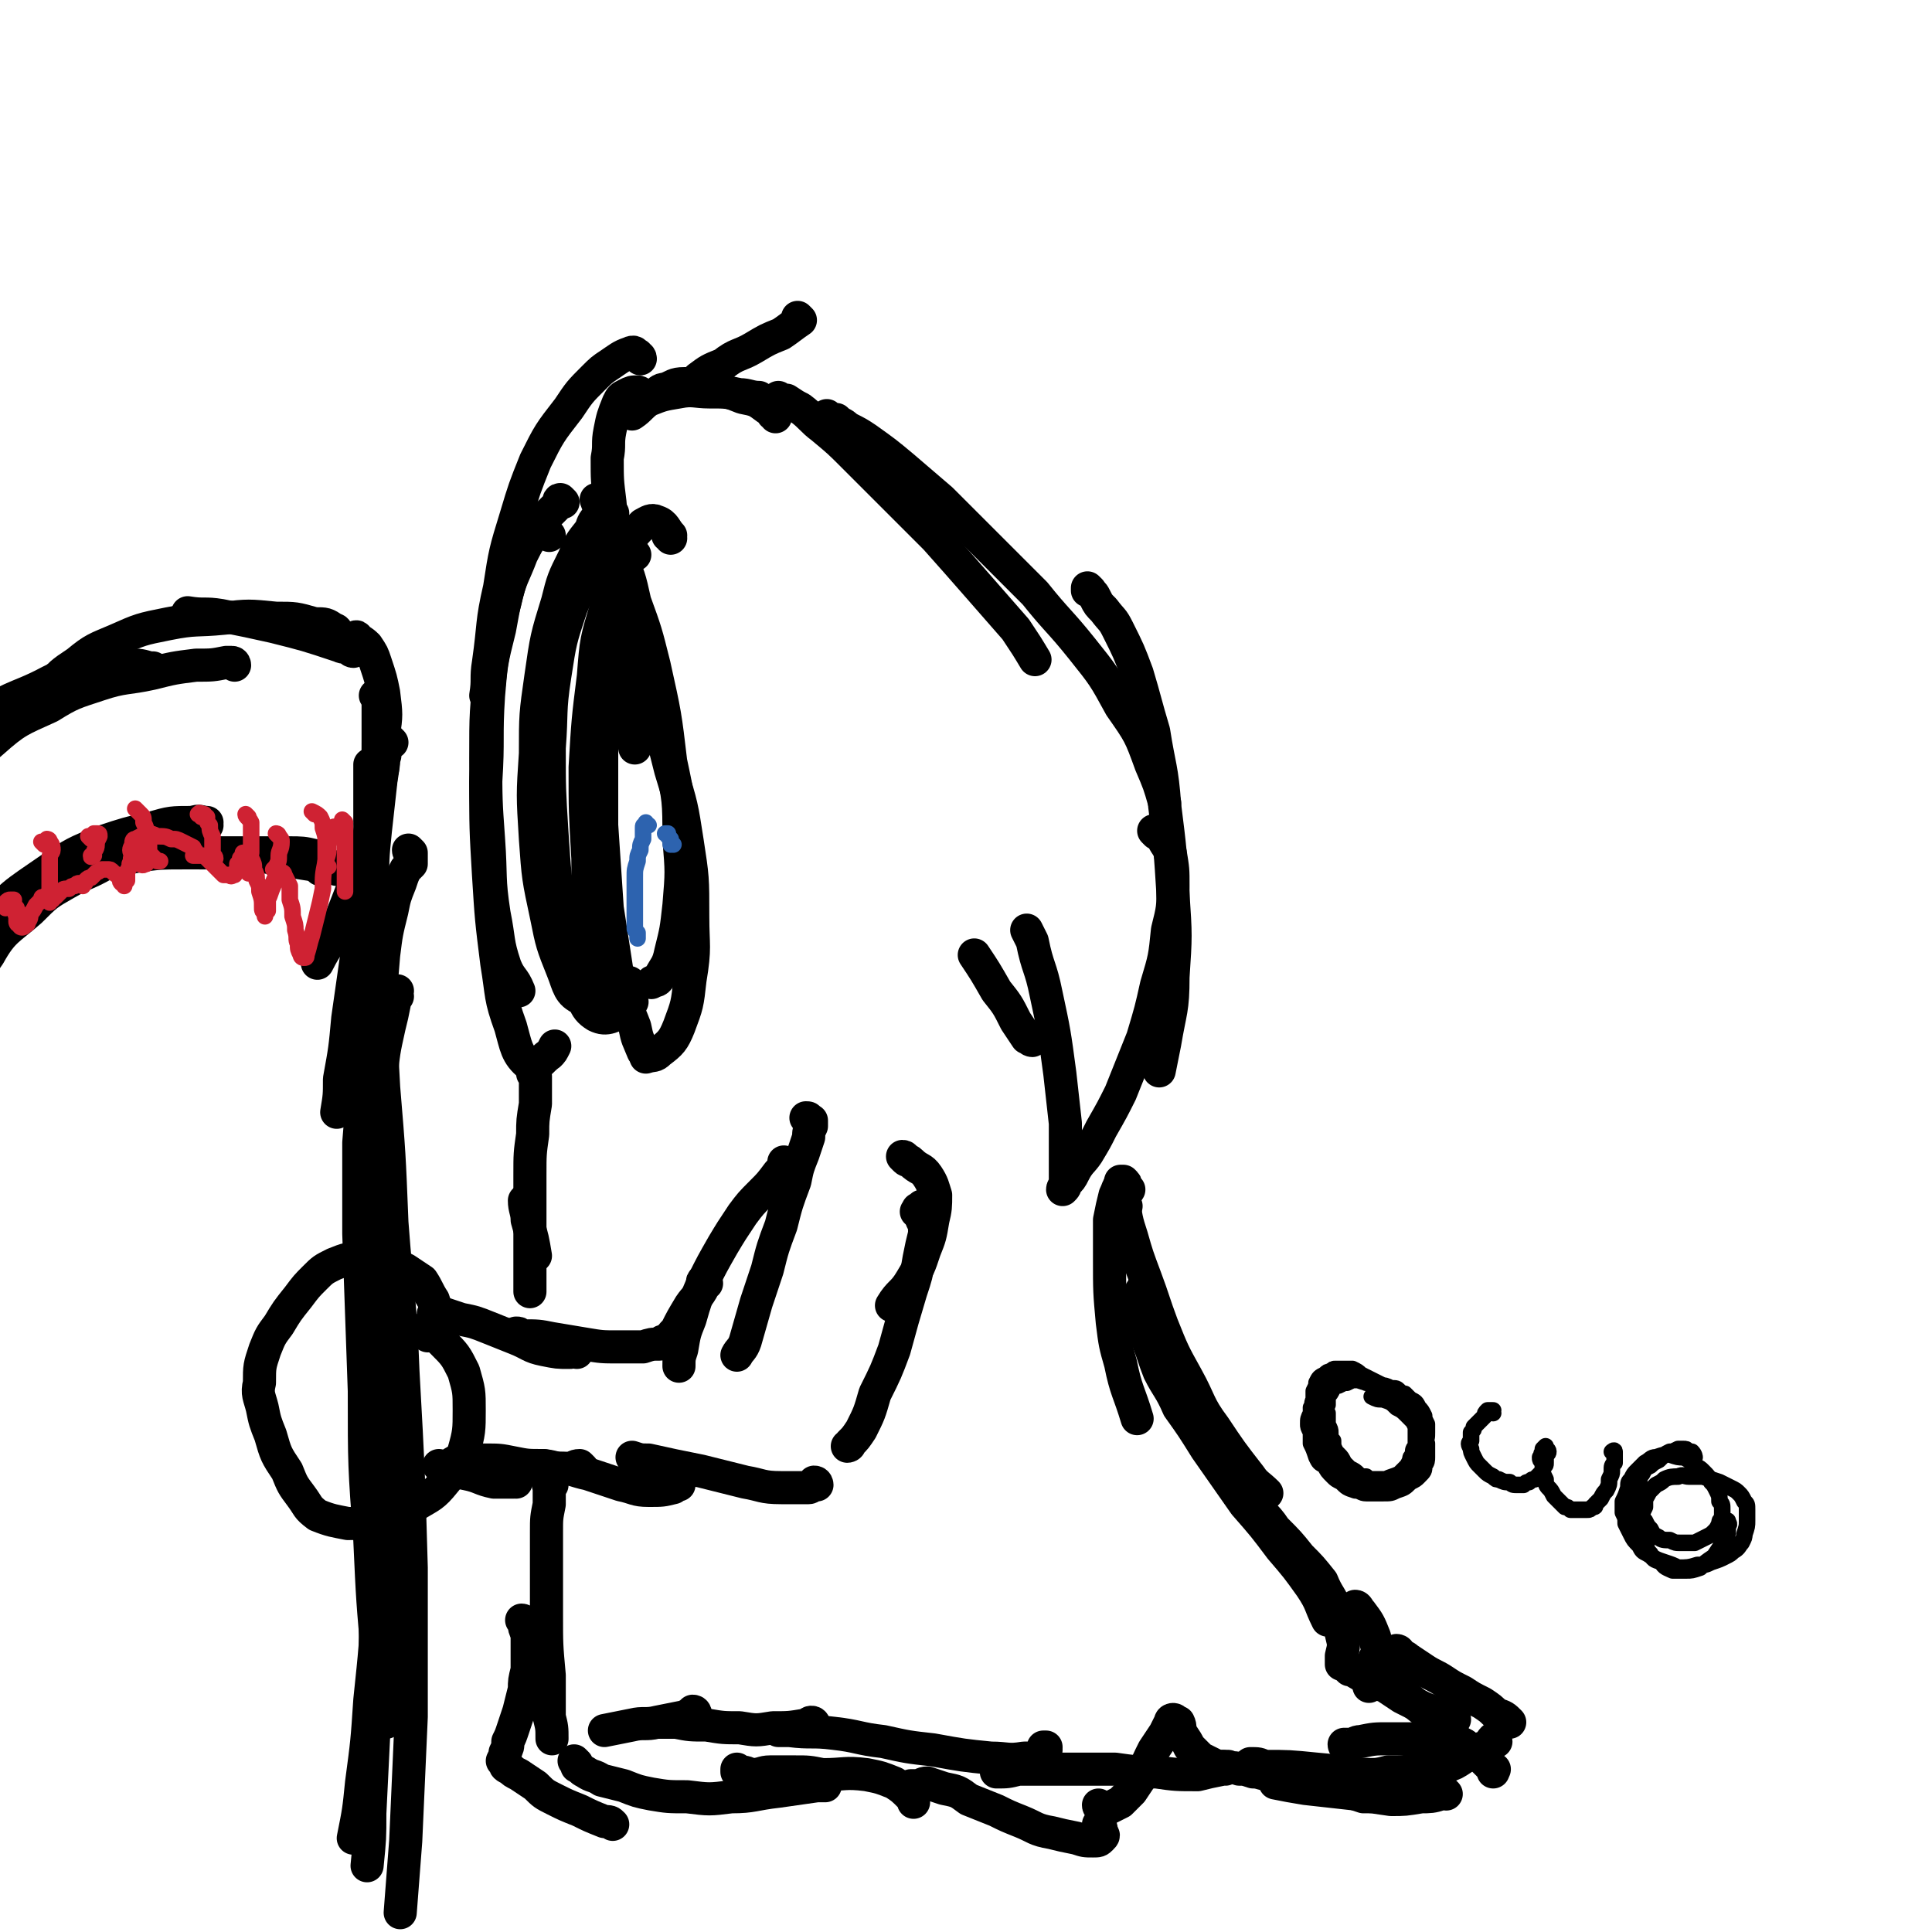 <svg viewBox='0 0 700 700' version='1.1' xmlns='http://www.w3.org/2000/svg' xmlns:xlink='http://www.w3.org/1999/xlink'><g fill='none' stroke='#000000' stroke-width='12' stroke-linecap='round' stroke-linejoin='round'><path d='M284,146c0,0 -1,0 -1,-1 0,0 0,1 0,1 0,0 0,0 -1,-1 0,0 0,0 0,0 0,0 0,-1 0,-1 0,0 0,0 0,0 0,0 0,0 1,1 1,0 1,0 2,0 3,2 3,2 5,3 4,3 4,4 8,7 6,5 6,5 11,10 7,7 7,7 14,14 8,8 8,8 16,16 8,9 8,9 15,17 7,8 7,8 14,16 4,6 4,6 7,11 '/><path d='M301,152c-1,-1 -1,-1 -1,-1 -1,-1 0,0 0,0 1,1 1,1 3,1 2,2 2,1 4,3 4,2 4,2 7,4 7,5 7,5 13,10 7,6 7,6 14,12 8,8 8,8 16,16 9,9 9,9 18,18 8,10 9,10 17,20 8,10 8,10 14,21 7,10 7,10 11,21 3,7 3,7 5,14 '/><path d='M395,214c0,0 -1,-1 -1,-1 0,0 0,1 0,1 2,1 2,1 3,3 1,2 1,2 3,4 3,4 3,3 5,7 4,8 4,8 7,16 3,10 3,11 6,21 2,13 3,13 4,27 2,16 2,16 3,32 1,15 1,15 0,30 0,12 -1,12 -3,24 -1,5 -1,5 -2,10 '/><path d='M419,302c0,0 -1,-1 -1,-1 1,0 2,1 3,2 1,3 2,3 3,6 1,6 1,6 1,12 0,8 0,8 -2,16 -1,10 -1,10 -4,20 -2,9 -2,9 -5,19 -4,10 -4,10 -8,20 -3,6 -3,6 -7,13 -2,4 -2,4 -5,9 -2,3 -3,3 -5,7 -1,2 -1,2 -3,4 0,1 0,1 -1,2 0,0 0,0 0,0 0,-1 1,-1 1,-3 0,-3 0,-3 0,-7 0,-7 0,-7 0,-14 -1,-9 -1,-9 -2,-18 -2,-15 -2,-15 -5,-29 -2,-10 -3,-9 -5,-19 -1,-2 -1,-2 -2,-4 '/><path d='M374,377c0,0 -1,0 -1,-1 0,0 0,0 -1,0 -2,-3 -2,-3 -4,-6 -3,-6 -3,-6 -7,-11 -4,-7 -4,-7 -8,-13 '/><path d='M290,116c0,0 -1,0 -1,-1 0,0 1,1 1,1 -3,2 -4,3 -7,5 -5,2 -5,2 -10,5 -5,3 -6,2 -11,6 -5,2 -5,2 -9,5 '/><path d='M281,151c0,-1 -1,-1 -1,-1 0,-1 1,0 0,0 0,-1 0,-2 -2,-2 -4,-3 -4,-3 -9,-4 -5,-2 -5,-2 -11,-3 -5,-1 -5,-2 -10,-2 -4,0 -4,1 -7,2 -2,0 -2,1 -4,2 '/><path d='M275,145c0,0 -1,-1 -1,-1 0,0 1,0 1,0 -3,0 -4,-1 -7,-1 -5,-1 -5,-1 -11,-1 -5,0 -6,-1 -11,0 -6,1 -6,1 -11,3 -3,2 -3,3 -6,5 '/><path d='M232,143c0,0 0,-1 -1,-1 0,0 0,0 0,0 -2,0 -2,0 -4,1 -2,1 -2,1 -3,3 -2,5 -2,5 -3,10 -1,5 0,5 -1,10 0,8 0,8 1,16 1,12 1,12 2,25 1,12 1,12 2,24 1,12 1,12 3,24 0,8 1,8 2,16 '/><path d='M217,182c0,0 -1,-1 -1,-1 1,3 2,3 3,7 3,6 3,6 5,12 4,9 4,9 6,18 4,11 4,11 7,23 4,18 4,18 6,35 3,14 3,14 3,28 1,12 1,12 0,24 -1,9 -1,9 -3,17 -1,5 -2,5 -4,9 -1,2 -2,1 -3,2 '/><path d='M222,230c0,0 -1,-1 -1,-1 0,0 1,1 2,2 3,4 3,4 6,9 4,8 4,8 7,17 4,10 4,10 7,22 4,13 4,13 6,26 2,13 2,13 2,27 0,11 1,11 -1,23 -1,9 -1,9 -4,17 -2,5 -3,6 -7,9 -2,2 -2,1 -5,2 '/><path d='M232,130c0,-1 -1,-1 -1,-1 0,-1 0,0 0,0 -1,-1 -1,-2 -3,-1 -3,1 -4,2 -7,4 -3,2 -3,2 -6,5 -5,5 -5,5 -9,11 -7,9 -7,9 -12,19 -4,10 -4,10 -7,20 -4,13 -4,13 -6,26 -3,13 -2,13 -4,27 -1,6 0,6 -1,12 '/><path d='M204,182c0,0 -1,-1 -1,-1 -1,0 0,1 -1,2 -3,3 -3,3 -6,6 -4,6 -4,6 -7,12 -3,8 -4,8 -6,17 -3,11 -3,11 -5,23 -2,17 -2,17 -2,34 0,15 0,15 1,29 1,14 0,14 2,27 2,10 1,10 4,19 2,5 3,4 5,9 '/><path d='M199,194c0,0 -1,-1 -1,-1 -1,0 -2,-1 -2,0 -3,1 -3,1 -5,4 -3,5 -3,5 -5,10 -3,10 -3,10 -5,21 -3,12 -3,12 -4,24 -1,15 0,16 -1,31 0,17 0,17 1,34 1,16 1,16 3,32 2,12 1,12 5,23 2,7 2,10 7,14 3,1 4,-2 7,-4 1,-1 1,-1 2,-3 '/><path d='M222,186c-1,0 -1,-1 -1,-1 0,0 0,0 -1,0 -1,1 -1,0 -3,2 -2,2 -2,2 -3,5 -4,5 -4,5 -6,10 -4,8 -4,8 -6,16 -4,13 -4,13 -6,27 -2,14 -2,14 -2,28 -1,15 -1,15 0,31 1,14 1,14 4,28 2,10 2,10 6,20 2,5 2,8 7,10 3,1 4,-3 9,-5 '/><path d='M230,201c-1,0 -1,0 -1,-1 -1,0 -1,0 -1,0 -3,0 -4,-1 -7,0 -4,2 -4,3 -7,7 -4,6 -4,6 -7,13 -4,12 -4,12 -6,25 -2,13 -1,13 -2,26 0,15 0,15 1,31 1,15 1,15 3,29 2,12 2,13 6,24 3,7 2,10 7,13 4,2 6,0 11,-2 2,-1 1,-2 2,-3 '/><path d='M243,195c0,-1 -1,-1 -1,-1 0,-1 1,0 1,0 -2,-2 -2,-4 -5,-5 -2,-1 -3,0 -5,1 -3,3 -4,4 -6,8 -5,10 -5,10 -7,21 -4,13 -4,13 -5,26 -2,16 -2,16 -3,33 0,16 0,16 1,33 0,13 0,13 2,27 2,10 2,10 4,19 2,4 2,8 5,8 2,1 2,-3 3,-6 1,-2 1,-2 1,-3 '/><path d='M223,248c-1,0 -1,0 -1,-1 -1,0 0,-1 0,-1 0,-2 -1,-4 -1,-4 -1,1 -1,3 -1,6 -1,9 -1,9 -2,18 0,16 0,16 0,33 1,15 1,15 2,30 2,13 2,13 4,26 2,9 3,9 6,17 1,5 1,4 3,9 '/><path d='M293,406c0,0 -1,-1 -1,-1 0,0 0,0 0,0 1,0 1,0 1,1 0,0 0,0 0,0 0,0 0,0 1,0 0,1 0,1 0,2 -1,2 -1,2 -1,4 -1,3 -1,3 -2,6 -2,5 -2,5 -3,10 -3,8 -3,8 -5,16 -3,8 -3,8 -5,16 -2,6 -2,6 -4,12 -2,7 -2,7 -4,14 -1,3 -2,3 -3,5 '/><path d='M285,422c0,0 -1,-1 -1,-1 0,0 0,1 0,1 -1,2 -1,2 -2,3 -3,4 -3,4 -6,7 -4,4 -4,4 -7,8 -4,6 -4,6 -7,11 -4,7 -4,7 -7,13 -3,7 -3,7 -5,14 -2,5 -2,5 -3,11 -1,3 -1,3 -1,6 '/><path d='M256,465c0,0 -1,-1 -1,-1 -1,0 0,1 0,2 -2,4 -3,4 -5,7 -3,5 -3,5 -5,9 -2,2 -2,2 -3,5 '/><path d='M241,487c0,0 -1,-1 -1,-1 0,0 0,1 -1,1 -3,0 -3,0 -6,1 -5,0 -5,0 -9,0 -6,0 -6,0 -12,-1 -6,-1 -6,-1 -12,-2 -5,-1 -5,-1 -11,-1 -1,-1 -1,-1 -2,-1 '/><path d='M209,490c0,0 -1,-1 -1,-1 0,0 1,0 1,0 -1,1 -2,1 -3,1 -4,0 -4,0 -9,-1 -5,-1 -5,-2 -10,-4 -5,-2 -5,-2 -10,-4 -5,-2 -5,-2 -10,-3 -3,-1 -3,-1 -6,-2 -2,0 -2,0 -4,0 '/><path d='M335,438c0,0 -1,0 -1,-1 0,0 0,1 0,1 0,0 -1,0 -1,0 -1,0 0,0 -1,1 '/><path d='M328,420c0,0 0,-1 -1,-1 0,0 1,1 1,1 1,1 1,0 2,1 3,3 4,2 6,5 2,3 2,4 3,7 0,4 0,5 -1,9 -1,6 -1,6 -3,11 -2,6 -2,6 -5,11 -3,5 -4,4 -7,9 '/><path d='M335,442c0,0 -1,0 -1,-1 0,0 0,1 0,1 1,2 1,2 1,5 -1,4 -1,4 -2,9 -1,6 -1,6 -3,12 -3,10 -3,10 -6,21 -3,8 -3,8 -7,16 -2,7 -2,7 -5,13 -2,3 -2,3 -4,5 0,1 -1,1 -1,1 '/><path d='M296,538c0,0 0,-1 -1,-1 -1,1 -1,2 -2,2 -5,0 -5,0 -10,0 -7,0 -7,-1 -13,-2 -8,-2 -8,-2 -16,-4 -10,-2 -10,-2 -19,-4 -3,0 -3,0 -6,-1 '/><path d='M246,538c0,0 0,-1 -1,-1 0,0 0,1 -1,2 -4,1 -4,1 -9,1 -5,0 -5,-1 -10,-2 -6,-2 -6,-2 -12,-4 -5,-1 -5,-2 -11,-2 -4,-1 -4,-1 -8,-1 -1,0 -1,1 -1,1 '/><path d='M211,532c0,0 -1,-1 -1,-1 -2,0 -2,1 -4,1 -5,0 -5,0 -9,-1 -6,0 -6,0 -11,-1 -5,-1 -5,-1 -10,-1 -5,0 -5,0 -10,0 -2,1 -2,1 -3,2 '/><path d='M187,537c0,0 0,-1 -1,-1 0,0 0,1 0,1 -4,0 -4,0 -7,0 -5,-1 -5,-2 -10,-3 -5,-1 -5,-1 -10,-3 '/><path d='M133,414c0,-1 -1,-2 -1,-1 0,6 1,7 2,15 0,10 0,10 1,20 1,13 1,13 2,27 2,16 1,16 2,32 1,16 2,16 2,32 1,14 1,14 1,28 0,12 0,12 -1,25 -1,6 -2,6 -4,11 '/><path d='M144,361c-1,0 -1,-1 -1,-1 0,0 0,0 0,0 0,0 0,-1 1,-1 0,0 0,0 0,0 -1,2 -1,2 -1,4 -1,5 -1,5 -2,9 -2,9 -2,9 -3,19 -2,11 -2,11 -2,23 -1,14 -1,14 -1,29 0,24 1,24 1,48 0,22 1,22 1,43 0,22 0,22 0,44 -1,19 -1,19 -3,38 -1,15 -1,15 -3,30 -1,10 -1,10 -3,20 '/><path d='M149,309c0,0 -1,0 -1,-1 0,0 1,1 1,1 0,1 0,1 0,1 0,1 0,2 0,3 -1,1 -1,1 -2,2 -1,2 -1,2 -2,5 -2,5 -2,5 -3,10 -2,8 -2,8 -3,16 -1,12 -1,12 -2,24 -1,23 -1,23 -1,45 0,24 0,24 1,47 0,27 0,27 0,53 0,27 0,27 -1,54 0,24 0,24 0,47 -1,20 -1,20 -2,41 0,9 0,9 -1,19 '/><path d='M142,269c0,0 -1,-1 -1,-1 0,0 0,0 0,1 0,1 -1,1 -1,2 -1,2 0,2 -1,4 0,4 -1,4 -1,8 -1,9 -1,9 -2,18 -1,10 -1,10 -1,21 0,15 1,15 1,31 1,20 2,20 3,41 2,24 2,24 3,49 2,27 3,27 4,54 2,36 2,36 3,71 0,27 0,27 0,54 -1,23 -1,23 -2,45 -1,13 -1,13 -2,26 '/><path d='M131,371c0,0 -1,-2 -1,-1 0,1 1,2 1,4 1,9 0,9 0,17 0,11 0,11 -1,23 0,16 0,16 0,33 1,28 1,28 2,57 0,27 0,27 2,54 1,22 1,22 3,44 1,11 1,11 3,22 '/><path d='M128,236c0,0 -1,0 -1,-1 -2,-1 -2,0 -4,-1 -12,-4 -12,-4 -24,-7 -9,-2 -9,-2 -19,-4 -6,-1 -6,0 -12,-1 '/><path d='M122,229c0,-1 -1,-1 -1,-1 -3,-2 -3,-2 -7,-2 -7,-2 -7,-2 -14,-2 -10,-1 -10,-1 -19,0 -10,1 -10,0 -20,2 -10,2 -10,2 -19,6 -7,3 -8,3 -14,8 -6,4 -6,4 -10,9 -2,2 -2,3 -3,5 '/><path d='M85,241c0,0 0,-1 -1,-1 -1,0 -1,0 -2,0 -5,1 -5,1 -11,1 -8,1 -8,1 -16,3 -9,2 -10,1 -19,4 -9,3 -10,3 -18,8 -11,5 -12,5 -21,13 -5,4 -5,6 -7,12 -1,5 0,5 0,10 '/><path d='M56,243c0,0 -1,-1 -1,-1 0,0 1,0 0,0 -2,0 -3,-1 -6,-1 -9,0 -9,0 -18,2 -7,1 -7,1 -13,4 -13,7 -16,5 -25,15 -5,4 -2,6 -3,12 0,4 0,4 0,8 '/><path d='M116,315c0,0 -1,-1 -1,-1 0,0 0,0 1,0 0,0 0,0 0,-1 0,0 0,-1 0,-1 -1,-1 -1,-1 -2,-2 -4,-1 -5,-1 -9,-1 -6,0 -6,0 -13,0 -8,0 -8,0 -17,0 -8,0 -8,0 -17,0 -7,-1 -7,-1 -14,0 -4,0 -4,-1 -8,1 -3,1 -2,1 -5,3 '/><path d='M122,315c0,0 -1,-1 -1,-1 -1,0 -2,0 -3,0 -7,-1 -7,-1 -13,-2 -8,-1 -8,-2 -16,-2 -10,-1 -10,-1 -21,-1 -11,0 -11,0 -23,2 -10,1 -10,1 -20,4 -6,1 -7,1 -12,4 -7,4 -6,5 -12,10 '/><path d='M75,299c0,-1 -1,-1 -1,-1 0,0 1,0 1,0 -2,0 -3,-1 -5,0 -8,0 -8,0 -15,2 -9,2 -9,2 -18,5 -10,4 -10,4 -19,10 -13,9 -14,9 -24,21 -4,4 -3,6 -4,12 -1,4 0,4 0,8 0,1 0,1 0,3 '/><path d='M42,313c-1,0 -1,-1 -1,-1 -2,0 -2,1 -3,1 -7,4 -7,3 -14,7 -7,4 -7,4 -13,10 -8,7 -10,7 -15,16 -5,7 -4,7 -6,15 -1,6 0,7 0,13 '/><path d='M130,232c0,0 -1,-2 -1,-1 1,1 2,1 4,3 2,3 2,3 3,6 2,6 2,6 3,11 1,8 1,8 0,15 0,13 0,13 -3,25 -2,11 -2,11 -5,22 -4,11 -4,11 -8,21 -3,8 -4,7 -8,15 '/><path d='M137,253c0,0 -1,-1 -1,-1 0,0 1,1 1,1 0,2 0,3 0,5 0,5 0,5 0,10 0,8 0,8 -1,16 -1,11 -1,11 -2,22 -2,17 -2,17 -4,35 -2,14 -2,14 -4,28 -1,11 -1,11 -3,22 0,6 0,6 -1,12 '/><path d='M135,278c0,0 -1,-1 -1,-1 0,0 0,0 0,0 0,4 0,4 0,7 0,8 0,8 0,16 0,13 0,13 0,25 0,22 0,22 0,43 0,19 0,19 0,38 1,17 0,17 2,35 1,14 1,14 4,28 1,6 1,6 3,12 '/><path d='M194,390c0,0 -1,-1 -1,-1 0,0 0,0 1,1 0,1 0,1 0,2 0,4 0,4 0,8 -1,6 -1,6 -1,11 -1,7 -1,7 -1,15 0,8 0,8 0,16 0,8 0,8 0,16 0,5 0,5 0,10 '/><path d='M191,436c0,0 -1,-1 -1,-1 0,3 1,4 1,7 2,7 2,7 3,13 '/><path d='M408,437c0,0 -1,0 -1,-1 0,0 0,1 0,1 0,0 0,-1 0,-1 0,-2 1,-2 1,-4 -1,-1 0,-2 -1,-3 0,0 -1,-1 -1,0 -1,1 -1,2 -2,4 -1,4 -1,4 -2,9 0,7 0,7 0,14 0,12 0,12 1,23 1,8 1,8 3,15 2,10 3,10 6,20 '/><path d='M409,431c0,0 0,0 -1,-1 0,0 0,0 0,0 0,-1 0,-1 -1,-2 0,0 0,0 -1,0 0,0 0,1 0,2 1,2 1,2 1,5 1,6 1,7 3,13 2,7 2,7 5,15 3,8 3,9 6,17 4,10 4,10 9,19 5,9 4,10 10,18 6,9 6,9 13,18 2,3 3,3 6,6 '/><path d='M415,468c0,0 -1,-2 -1,-1 -1,1 -1,2 -1,4 0,3 0,3 1,7 0,4 0,4 2,8 2,5 2,6 4,11 3,6 4,6 7,13 5,7 5,7 10,15 7,10 7,10 14,20 7,8 7,8 13,16 6,7 6,7 11,14 4,6 3,6 6,12 '/><path d='M458,549c0,0 -2,-1 -1,-1 2,2 3,3 5,6 5,5 5,5 9,10 4,4 4,4 8,9 2,5 3,5 5,10 2,4 2,4 2,9 1,4 1,4 0,8 0,1 0,1 0,3 '/><path d='M492,583c0,0 -1,-1 -1,-1 1,0 1,1 2,2 3,4 3,4 5,9 1,4 1,4 2,8 0,4 0,4 -1,7 -1,2 -1,2 -3,3 '/><path d='M489,605c0,0 -1,-1 -1,-1 0,0 1,1 2,1 3,2 3,2 6,3 3,2 3,2 6,3 3,2 3,2 6,4 4,2 4,2 8,4 3,1 3,1 6,3 3,0 3,0 5,1 '/><path d='M507,599c0,0 -1,-1 -1,-1 0,0 1,0 1,1 1,1 2,1 3,2 3,2 3,2 6,4 3,2 4,2 7,4 3,2 3,2 7,4 3,2 3,2 7,4 3,2 3,2 5,4 3,1 3,1 5,3 '/><path d='M542,631c0,0 0,-1 -1,-1 -1,1 -1,2 -3,3 -6,2 -6,2 -12,4 -6,2 -6,2 -12,4 -5,1 -5,1 -11,1 -4,1 -4,1 -8,1 '/><path d='M524,650c0,0 -1,-1 -1,-1 -1,0 0,1 -1,1 -3,1 -4,1 -7,1 -6,1 -6,1 -11,1 -7,-1 -7,-1 -13,-2 -9,-1 -9,-1 -18,-2 -6,-1 -6,-1 -11,-2 '/><path d='M499,602c0,0 -1,-1 -1,-1 0,0 0,0 0,1 1,0 1,0 1,1 1,2 2,2 3,3 2,3 2,3 5,6 4,4 4,4 9,8 4,4 4,4 8,8 4,3 5,3 9,6 3,2 3,2 6,5 1,1 1,1 2,2 1,0 0,0 0,1 '/><path d='M531,633c0,0 -1,-1 -1,-1 0,0 1,0 1,1 0,0 0,1 0,1 0,2 0,2 -1,3 -3,2 -3,2 -6,3 -4,2 -4,2 -9,3 -7,1 -8,0 -15,0 -11,0 -11,-1 -23,-2 -10,-1 -10,-1 -19,-1 -2,-1 -2,-1 -5,-1 '/><path d='M444,641c0,0 0,0 -1,-1 0,0 0,1 0,1 -5,1 -5,1 -9,2 -8,0 -8,0 -15,-1 -8,0 -8,0 -15,-1 -9,0 -9,0 -18,0 -8,0 -8,0 -17,0 -4,1 -4,1 -8,1 '/><path d='M379,634c0,-1 -1,-1 -1,-1 0,0 1,0 1,0 0,2 0,2 -1,3 -3,1 -4,1 -7,1 -6,1 -6,0 -12,0 -10,-1 -10,-1 -21,-3 -9,-1 -9,-1 -18,-3 -9,-1 -9,-2 -18,-3 -8,-1 -8,0 -16,-1 -2,0 -2,0 -4,0 '/><path d='M295,625c0,0 0,-1 -1,-1 -1,0 -1,1 -2,1 -6,1 -6,1 -12,1 -6,1 -6,1 -12,0 -6,0 -6,0 -12,-1 -6,0 -6,0 -11,-1 -3,0 -3,0 -6,0 '/><path d='M252,621c0,0 0,-1 -1,-1 -1,1 -1,1 -3,2 -5,1 -5,1 -10,2 -4,1 -5,0 -9,1 -5,1 -5,1 -10,2 '/><path d='M200,538c0,0 -1,-2 -1,-1 -1,0 0,1 0,3 0,2 0,2 0,5 -1,5 -1,5 -1,10 0,7 0,7 0,14 0,8 0,8 0,16 0,11 0,11 1,22 0,7 0,7 0,15 1,4 1,4 1,8 '/><path d='M190,588c0,0 -1,-1 -1,-1 0,0 1,0 1,1 0,2 0,2 1,4 0,3 0,3 0,6 0,4 0,4 0,7 -1,4 -1,4 -1,7 -1,4 -1,4 -2,8 -1,3 -1,3 -2,6 -1,3 -1,3 -2,5 0,2 0,2 -1,4 0,1 0,1 -1,3 0,0 0,0 1,1 0,1 0,1 2,2 1,1 1,1 3,2 3,2 3,2 6,4 3,3 3,3 7,5 4,2 4,2 9,4 4,2 4,2 9,4 2,0 2,0 3,1 '/><path d='M209,639c0,0 -1,-1 -1,-1 0,0 1,1 1,2 2,1 1,1 3,2 3,2 3,1 6,3 4,1 4,1 8,2 5,2 5,2 10,3 6,1 6,1 13,1 8,1 8,1 16,0 8,0 8,-1 17,-2 7,-1 7,-1 14,-2 2,0 2,0 3,0 '/><path d='M268,642c0,0 -1,0 -1,-1 0,0 0,1 0,1 3,0 3,0 5,1 4,0 4,-1 7,-1 4,0 4,0 9,0 5,0 5,0 10,1 8,0 8,-1 16,0 5,1 5,1 10,3 3,2 3,2 6,5 1,0 1,1 1,2 '/><path d='M331,648c0,0 -1,-1 -1,-1 1,0 1,0 2,0 2,0 2,-1 4,-1 3,1 3,1 6,2 5,1 5,1 9,4 5,2 5,2 10,4 4,2 4,2 9,4 5,2 5,3 11,4 4,1 4,1 9,2 3,1 3,1 6,1 2,0 2,0 3,-1 1,-1 1,-1 0,-2 0,-2 0,-2 -1,-3 '/><path d='M399,655c0,0 -1,0 -1,-1 0,0 1,1 2,1 1,0 1,0 2,0 2,-1 2,-1 4,-2 2,-2 2,-2 4,-4 2,-3 2,-3 4,-6 2,-5 2,-5 4,-9 2,-3 2,-3 4,-6 1,-2 1,-2 2,-4 0,-1 1,-1 1,-1 1,0 1,1 2,1 1,2 0,2 1,4 2,3 2,3 3,5 2,2 2,2 4,4 2,1 2,1 4,2 2,1 2,1 4,1 1,0 1,0 2,0 2,1 2,0 4,1 2,0 2,0 5,1 3,0 3,1 7,1 6,1 6,1 11,2 4,1 4,1 9,2 4,1 4,1 8,2 2,1 2,1 5,2 1,0 1,0 2,0 '/><path d='M488,633c0,0 -1,0 -1,-1 0,0 1,0 2,0 2,0 2,-1 4,-1 5,-1 5,-1 10,-1 4,0 4,0 8,0 3,0 3,0 5,0 '/><path d='M156,484c-1,0 -1,-1 -1,-1 -1,0 0,1 0,1 1,0 1,-1 2,-1 0,-1 1,-1 1,-2 0,-2 0,-2 0,-4 0,-3 0,-3 -1,-6 -2,-3 -2,-4 -4,-7 -3,-2 -3,-2 -6,-4 -4,-2 -4,-2 -8,-3 -4,-1 -4,-1 -8,-1 -5,0 -5,0 -10,2 -4,2 -4,2 -7,5 -3,3 -3,3 -6,7 -4,5 -4,5 -7,10 -3,4 -3,4 -5,9 -2,6 -2,6 -2,12 -1,4 0,5 1,9 1,5 1,5 3,10 2,7 2,7 6,13 2,5 2,5 5,9 3,4 2,4 6,7 5,2 6,2 11,3 6,0 6,0 12,-2 7,-1 7,-1 13,-5 5,-3 6,-3 10,-8 4,-5 5,-5 7,-11 2,-7 2,-8 2,-15 0,-7 0,-7 -2,-14 -3,-6 -3,-6 -8,-11 -3,-3 -4,-2 -8,-4 '/></g>
<g fill='none' stroke='#CF2233' stroke-width='6' stroke-linecap='round' stroke-linejoin='round'><path d='M122,303c0,0 -1,0 -1,-1 0,0 0,0 0,0 0,-1 0,-1 0,-1 0,-1 0,-1 0,-1 0,0 0,-1 0,0 0,0 0,0 -1,1 0,2 0,2 -1,5 0,3 0,3 -1,6 -1,5 -1,5 -1,10 -1,5 -1,5 -2,9 -1,4 -1,4 -2,8 -1,3 -1,4 -2,7 0,1 0,1 -1,1 0,0 -1,0 -1,-1 -1,-2 -1,-2 -1,-4 -1,-2 0,-2 -1,-5 0,-2 0,-2 -1,-5 0,-3 0,-3 -1,-6 0,-3 0,-3 0,-5 -1,-2 -1,-2 -2,-4 0,0 0,-1 -1,-1 -1,0 -1,0 -1,1 -2,2 -2,2 -2,4 -1,2 -1,3 -2,5 0,2 0,2 0,4 -1,1 -1,1 -1,2 0,0 0,0 0,-1 -1,-1 -1,-1 -1,-2 0,-3 0,-3 -1,-6 0,-2 0,-2 -1,-4 0,-2 0,-2 -1,-4 0,-2 0,-2 -1,-4 0,0 0,-1 -1,-1 -1,-1 -1,-1 -2,-1 0,1 0,1 -1,2 0,1 0,1 -1,2 0,1 0,1 0,2 -1,1 -1,1 -1,2 -1,0 -1,1 -2,0 -1,0 -1,0 -2,0 -1,-1 -1,-1 -2,-2 -1,-1 -1,-1 -2,-2 -1,-1 -1,-1 -2,-2 -1,-1 -1,-1 -2,-1 -1,0 -1,0 -2,0 0,0 0,0 -1,0 0,0 0,0 0,0 0,0 1,0 1,0 0,-1 0,-1 0,-1 0,-1 -1,-1 -1,-2 -2,-1 -2,-1 -4,-2 -2,-1 -2,-1 -4,-1 -2,-1 -2,-1 -5,-1 -2,-1 -2,-1 -4,-1 -2,1 -2,1 -4,2 -1,0 -1,1 -1,2 -1,2 -1,2 0,4 0,1 0,1 1,2 1,1 1,1 2,1 1,1 1,0 2,0 0,0 0,-1 0,-1 1,-1 0,-1 0,-2 0,0 -1,0 -1,-1 -1,0 -1,0 -2,0 -1,0 -1,0 -2,1 -1,1 0,1 -1,3 0,1 0,1 -1,3 0,1 0,1 0,3 -1,1 -1,1 -1,2 0,0 0,-1 -1,-1 -1,-1 0,-1 -1,-3 -1,0 -1,0 -2,-1 -1,-1 -1,-1 -2,-1 -1,0 -1,0 -2,0 -1,0 -1,1 -2,1 -1,1 -1,1 -2,2 -1,0 -1,0 -2,1 0,1 0,1 -1,1 0,0 0,0 0,0 0,1 0,1 0,1 -1,-1 -1,-1 -1,-1 -1,0 -1,0 -2,1 -1,0 -1,0 -2,1 -2,0 -2,0 -3,1 -1,1 -1,1 -2,2 -1,0 -1,1 -1,1 -1,0 -1,1 -1,1 0,0 0,0 -1,-1 0,0 0,0 0,0 -1,-1 -1,-1 -1,-1 -1,0 -1,0 -1,1 -1,1 -1,1 -2,2 -1,2 -1,2 -2,3 0,1 0,2 -1,3 0,1 0,1 -1,1 0,1 -1,1 -1,1 -1,0 -1,-1 -1,-1 -1,0 -1,-1 -1,-1 0,-1 0,-1 0,-2 -1,-2 0,-2 0,-3 -1,-1 -1,-1 -1,-2 0,-1 0,-1 0,-1 -1,0 -1,0 -1,0 -1,0 -1,0 -2,1 0,0 0,0 0,1 0,1 0,1 0,1 0,0 0,0 0,0 0,0 0,0 1,-1 '/><path d='M16,306c0,0 -1,-1 -1,-1 0,0 1,0 1,0 1,0 0,0 1,-1 0,0 1,0 1,1 0,0 0,0 0,0 1,1 1,2 1,3 0,1 -1,1 -1,3 0,3 0,3 0,5 0,3 0,3 0,6 0,1 -1,2 0,3 0,0 1,-1 1,-1 '/><path d='M33,304c0,0 0,-1 -1,-1 0,0 1,1 1,1 0,-1 0,-1 1,-2 1,0 1,0 1,0 1,0 1,0 1,1 -1,2 -1,2 -1,3 0,2 -1,2 -1,3 0,1 -1,1 -1,1 0,1 0,0 1,0 0,0 0,0 0,0 '/><path d='M50,294c0,0 -1,-1 -1,-1 0,0 1,1 2,2 1,1 1,1 1,3 1,2 1,2 1,5 1,2 1,2 1,5 0,1 0,1 1,2 1,1 1,1 2,2 0,0 0,0 1,0 '/><path d='M73,296c0,-1 -2,-1 -1,-1 0,-1 1,0 2,0 0,1 0,1 1,1 0,2 0,2 1,3 0,2 0,2 1,4 0,2 0,2 0,4 0,1 0,1 0,2 0,1 1,1 1,2 '/><path d='M90,296c0,0 -1,-1 -1,-1 0,1 1,1 2,3 0,2 0,2 0,4 0,4 0,4 0,7 -1,2 -1,2 -1,5 0,1 0,1 0,2 0,0 0,0 0,0 0,1 0,0 0,0 '/><path d='M101,303c0,0 -1,-1 -1,-1 0,0 1,0 1,1 1,1 1,1 1,2 0,3 -1,3 -1,5 0,2 0,2 -1,4 0,1 0,1 0,1 0,1 -1,0 -1,0 0,0 1,-1 1,-1 '/><path d='M114,295c0,0 -1,-1 -1,-1 0,0 0,0 0,0 2,1 2,1 3,2 1,2 1,2 1,4 1,3 1,3 1,6 0,2 0,2 0,5 0,1 0,1 0,3 0,0 0,0 1,0 0,0 0,0 0,0 '/><path d='M125,298c0,0 -1,-1 -1,-1 0,0 0,0 0,1 1,0 1,1 1,1 0,3 0,3 0,5 0,3 0,3 0,7 0,3 0,3 0,6 0,2 0,2 0,5 0,0 0,0 0,1 '/></g>
<g fill='none' stroke='#2D63AF' stroke-width='6' stroke-linecap='round' stroke-linejoin='round'><path d='M244,306c-1,0 -1,0 -1,-1 0,0 0,1 0,1 0,-1 0,-1 0,-2 0,0 0,0 -1,-1 0,0 0,0 0,-1 0,0 0,0 -1,0 0,0 0,0 0,0 0,0 0,0 0,0 '/><path d='M235,299c0,0 -1,0 -1,-1 0,0 0,1 0,1 0,0 0,0 0,0 0,0 0,0 0,0 -1,0 -1,0 -1,1 0,1 0,1 0,1 0,2 0,2 0,3 -1,2 -1,2 -1,4 -1,2 -1,2 -1,4 -1,3 -1,3 -1,6 0,4 0,4 0,8 0,3 0,3 0,6 0,2 0,2 0,4 0,1 0,1 1,2 0,1 0,1 0,1 0,0 0,0 0,1 '/></g>
<g fill='none' stroke='#000000' stroke-width='6' stroke-linecap='round' stroke-linejoin='round'><path d='M510,510c0,0 -1,-1 -1,-1 0,0 0,1 1,1 0,0 0,0 0,-1 1,0 1,0 1,0 0,0 0,0 0,0 0,0 0,0 0,-1 0,0 0,0 0,0 0,-1 0,-1 0,-1 -1,-1 -1,-1 -2,-2 -1,0 -1,0 -2,-1 -1,-1 -1,-1 -3,-1 -2,-1 -2,-1 -4,-1 -2,-1 -2,-1 -5,-1 -2,-1 -2,-1 -4,-1 -1,0 -1,0 -3,1 -1,0 -1,0 -3,1 -1,0 -1,0 -2,1 -1,2 -1,2 -2,3 0,1 0,2 0,3 -1,2 -1,2 0,3 0,2 0,2 0,4 1,2 1,2 1,3 0,2 0,2 1,3 0,2 0,2 1,4 1,1 1,1 1,1 1,1 1,1 2,3 1,1 1,1 2,2 2,1 2,1 3,2 1,1 1,1 3,1 1,1 1,1 3,1 1,0 1,0 3,0 1,0 1,0 3,0 1,-1 1,-1 3,-2 1,-1 1,-1 2,-2 1,-1 1,-1 2,-3 0,-1 0,-1 1,-2 0,-2 0,-2 1,-3 0,-2 0,-2 0,-4 0,-2 0,-2 0,-3 -1,-2 -1,-2 -1,-4 -1,-1 -1,-1 -2,-3 -1,-1 -1,-1 -2,-3 -1,-1 -1,-1 -3,-2 -2,-2 -2,-2 -4,-3 -2,-1 -2,-1 -4,-2 -2,-1 -2,-1 -4,-2 -1,-1 -1,-1 -3,-2 -2,0 -2,0 -3,0 -2,0 -2,0 -3,0 -1,0 -1,0 -2,1 -1,0 -1,0 -2,1 -2,1 -2,1 -3,3 0,1 0,1 -1,3 0,1 0,1 0,3 -1,2 0,2 -1,3 0,2 0,2 1,4 0,2 0,2 0,4 1,2 1,2 2,4 1,2 1,2 3,4 1,1 1,1 2,3 2,1 2,1 3,3 2,1 2,1 3,2 2,1 2,1 4,2 2,0 3,0 5,0 2,0 2,0 4,0 2,-1 3,-1 5,-2 1,-1 1,-1 3,-2 2,-1 2,-1 3,-3 1,-1 1,-1 2,-3 1,-2 1,-2 1,-3 1,-2 1,-2 1,-4 0,-1 0,-1 0,-3 -1,-2 -1,-2 -1,-3 -1,-2 -1,-2 -2,-3 -1,-2 -1,-2 -3,-3 -2,-1 -2,-1 -4,-2 -2,-1 -2,-1 -4,-2 -3,-1 -3,-1 -6,-2 -2,0 -2,0 -5,-1 -2,0 -2,0 -4,0 -2,0 -2,0 -4,1 -2,1 -2,1 -4,2 -1,1 -1,1 -2,2 -2,2 -2,2 -2,4 -1,1 -1,2 -1,3 -1,2 -1,2 -1,4 0,1 0,1 1,3 0,2 0,2 0,4 1,2 1,2 2,5 1,2 1,2 3,3 1,2 1,2 3,4 1,1 1,1 3,2 2,2 2,2 5,3 2,0 2,1 4,1 3,0 3,0 6,0 3,0 3,0 5,-1 3,-1 3,-1 5,-3 2,-1 2,-1 3,-2 2,-2 2,-2 2,-4 1,-1 1,-2 1,-3 0,-2 0,-3 0,-5 -1,-2 -1,-2 -2,-4 -2,-3 -2,-3 -5,-6 -2,-2 -2,-2 -4,-3 -2,-2 -2,-2 -5,-3 -2,0 -2,0 -4,-1 '/><path d='M541,512c0,0 0,-1 -1,-1 0,0 1,1 1,0 0,0 0,0 -1,0 0,0 0,0 0,0 0,0 0,0 0,0 -1,0 -1,0 -1,0 -1,1 -1,1 -1,2 -1,1 -1,1 -2,2 -1,1 -1,1 -2,2 0,1 0,1 -1,2 0,1 0,2 0,3 -1,1 -1,1 0,3 0,1 0,1 1,3 1,2 1,2 2,3 1,1 1,1 2,2 1,1 1,1 3,2 1,1 1,1 2,1 2,1 2,1 4,1 1,1 1,1 3,1 1,0 1,0 2,0 1,-1 1,-1 2,-1 1,-1 1,-1 2,-1 1,-1 1,-1 2,-2 1,-1 1,-1 1,-3 1,0 1,0 1,-1 0,-1 0,-1 0,-3 0,0 1,0 1,-1 0,-1 -1,-1 -1,-1 0,0 0,0 0,-1 0,0 0,0 0,0 0,0 0,0 0,0 -1,1 -1,1 -1,1 0,1 0,1 0,1 -1,1 0,1 -1,2 0,1 0,1 1,2 0,2 0,2 0,3 0,1 0,1 1,3 0,1 0,2 1,3 1,1 1,1 2,3 1,1 1,1 2,2 1,1 1,1 2,2 1,0 1,0 2,1 1,0 1,0 3,0 1,0 1,0 3,0 1,0 1,0 2,-1 1,0 1,0 1,-1 1,-1 1,-1 2,-2 1,-2 1,-2 2,-3 1,-2 1,-2 1,-4 1,-2 1,-2 1,-3 0,-2 0,-2 1,-3 0,-1 0,-1 0,-3 0,-1 0,-1 0,-1 0,-1 -1,0 -1,0 '/><path d='M614,528c0,0 -1,0 -1,-1 0,0 1,1 1,1 0,0 0,-1 -1,-2 0,0 0,0 -1,0 -1,-1 -1,-1 -2,-1 -1,0 -1,0 -2,0 -2,1 -2,1 -3,1 -2,1 -2,1 -4,3 -2,1 -2,1 -3,2 -2,1 -2,1 -3,3 -1,1 -1,1 -1,2 -1,2 -1,2 -1,3 -1,2 -1,2 0,3 0,2 0,2 0,4 0,1 0,1 1,3 1,1 1,1 2,2 1,2 1,2 2,3 1,2 1,2 3,3 1,1 2,1 4,1 2,1 2,1 4,1 2,0 3,0 5,0 2,-1 2,-1 4,-2 2,-1 2,-1 3,-2 1,-1 1,-1 2,-3 0,-1 0,-1 1,-2 0,-2 0,-2 0,-3 0,-2 0,-2 -1,-3 0,-2 0,-2 -1,-4 -1,-2 -1,-2 -2,-3 -1,-2 -1,-2 -3,-4 -1,-1 -1,-1 -3,-2 -2,-2 -2,-2 -4,-3 -2,0 -2,0 -5,-1 -2,0 -2,0 -5,1 -2,0 -2,1 -4,2 -1,1 -1,1 -3,3 -1,1 -1,1 -2,3 -1,1 -1,1 -1,3 -1,3 -1,3 -2,5 0,2 0,2 0,4 1,2 1,2 1,4 1,2 1,2 2,4 1,2 1,2 3,4 1,2 1,2 3,3 3,2 3,2 6,3 3,1 3,1 5,2 3,0 4,0 7,-1 3,0 3,0 5,-1 3,-1 3,-1 5,-2 2,-1 2,-1 3,-2 2,-1 2,-2 3,-3 1,-2 1,-2 1,-3 1,-3 1,-3 1,-5 0,-2 0,-2 0,-4 0,-2 0,-2 -1,-3 -1,-2 -1,-2 -2,-3 -1,-1 -1,-1 -3,-2 -2,-1 -2,-1 -4,-2 -3,-1 -3,-1 -6,-2 -2,0 -2,0 -5,0 -2,0 -2,-1 -4,0 -2,0 -3,0 -5,1 -1,1 -1,1 -3,2 -1,1 -1,1 -2,2 -1,1 -1,2 -2,3 0,1 0,1 0,3 -1,2 -1,2 -1,4 0,2 0,2 0,4 0,2 0,2 1,4 1,3 0,3 2,5 1,2 1,2 4,3 1,2 2,2 4,3 2,0 2,0 5,0 2,0 2,0 5,-1 2,-2 2,-2 5,-4 2,-3 2,-3 4,-6 1,-2 1,-2 1,-5 1,-1 0,-1 0,-2 '/></g>
</svg>